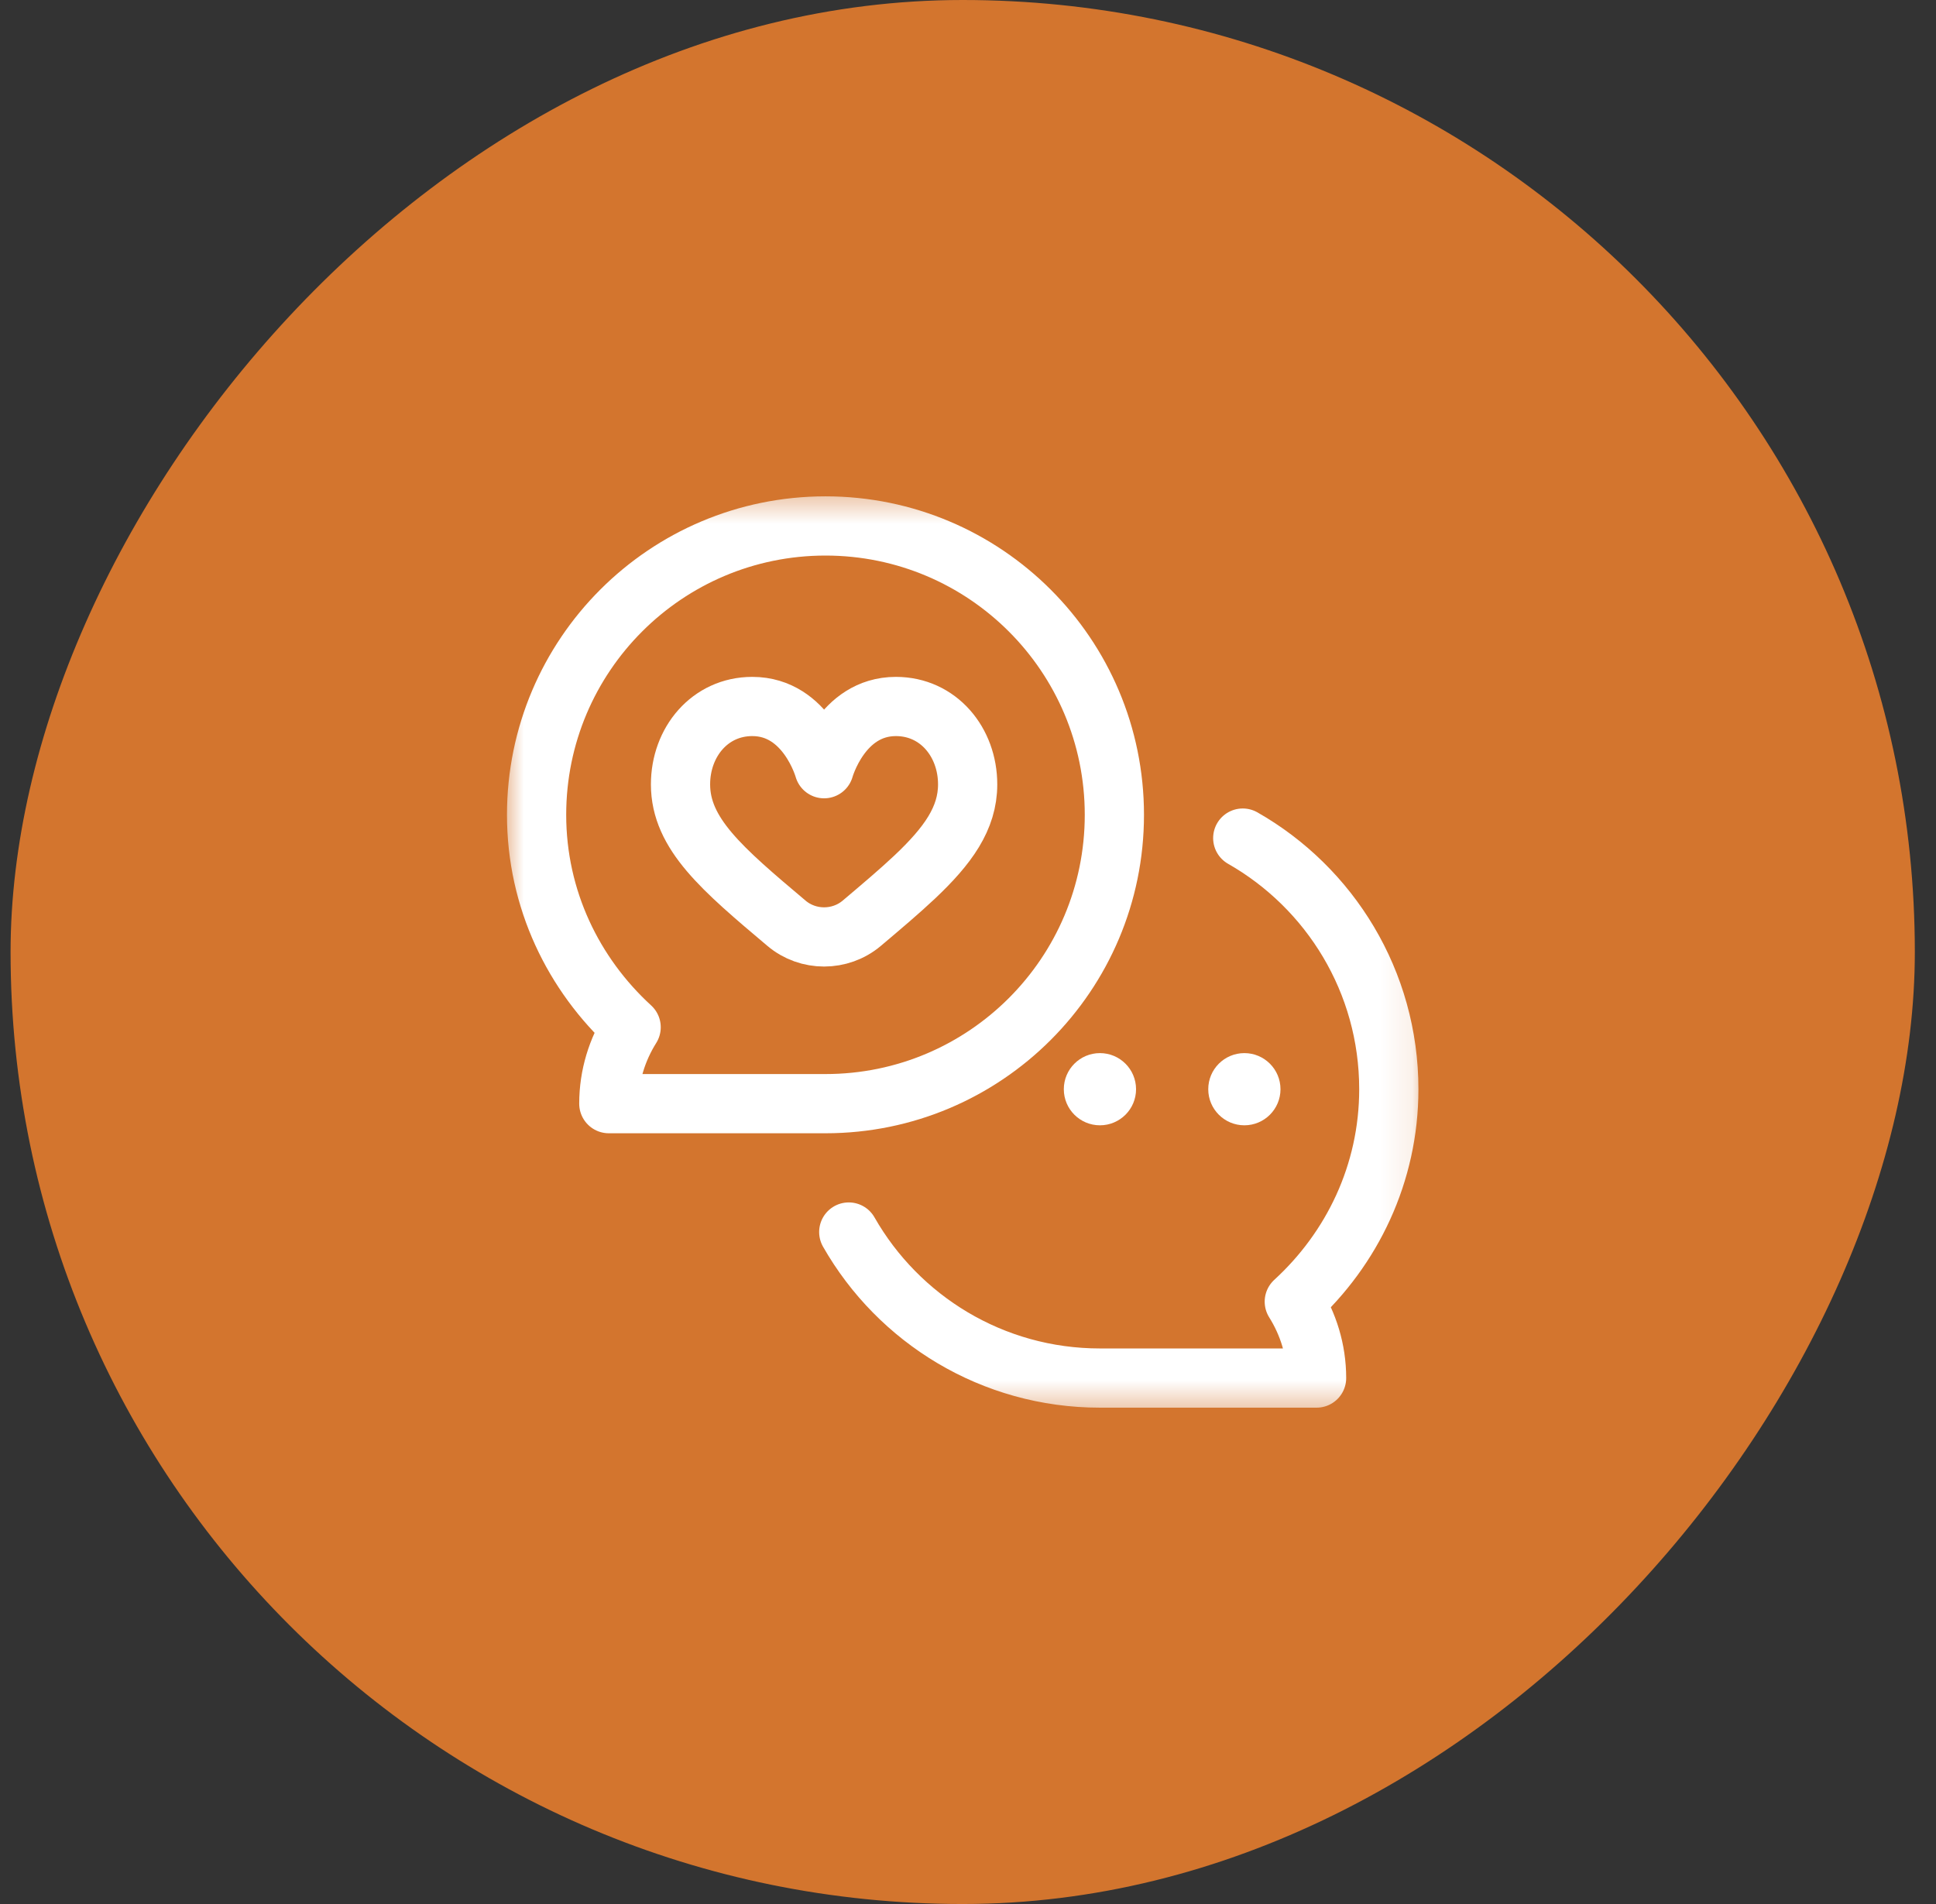 <svg width="61" height="60" viewBox="0 0 61 60" fill="none" xmlns="http://www.w3.org/2000/svg">
    <rect x="0" y="0" width="61" height="60" fill="#333333" stroke="none"/>
    <rect width="60" height="60" rx="30" transform="matrix(1 0 0 -1 0.333 60)" fill="#D3752E" />
    <mask id="mask0_1_165" style="mask-type:luminance" maskUnits="userSpaceOnUse" x="15" y="15" width="30" height="30">
        <path d="M43.964 43.631V16.369H16.703V43.631H43.964Z" fill="white" stroke="white" stroke-width="1.866" />
    </mask>
    <g mask="url(#mask0_1_165)">
        <path d="M38.07 34.324C38.07 33.695 38.58 33.186 39.208 33.186C39.836 33.186 40.346 33.695 40.346 34.324C40.346 34.952 39.836 35.461 39.208 35.461C38.58 35.461 38.07 34.952 38.07 34.324Z" fill="white" />
        <path d="M33.519 34.324C33.519 33.695 34.029 33.186 34.657 33.186C35.285 33.186 35.795 33.695 35.795 34.324C35.795 34.952 35.285 35.461 34.657 35.461C34.029 35.461 33.519 34.952 33.519 34.324Z" fill="white" />
        <path d="M23.704 22.263C25.423 22.263 25.966 24.224 25.966 24.224C25.966 24.224 26.509 22.263 28.228 22.263C29.567 22.263 30.489 23.387 30.489 24.718C30.489 25.79 29.866 26.651 28.816 27.642C28.341 28.089 27.781 28.563 27.151 29.095C26.471 29.668 25.462 29.669 24.782 29.095C22.756 27.386 21.442 26.274 21.442 24.718C21.442 23.387 22.365 22.263 23.704 22.263Z" stroke="white" stroke-width="1.866" stroke-miterlimit="10" stroke-linecap="round" stroke-linejoin="round" />
        <path d="M26.01 16.574C20.983 16.574 16.907 20.649 16.907 25.677C16.907 28.336 18.068 30.706 19.886 32.371C19.447 33.071 19.183 33.892 19.183 34.779H26.01C31.037 34.779 35.112 30.703 35.112 25.677C35.112 20.649 31.037 16.574 26.01 16.574Z" stroke="white" stroke-width="1.866" stroke-miterlimit="10" stroke-linecap="round" stroke-linejoin="round" />
        <path d="M39.157 26.41C41.906 27.976 43.759 30.933 43.759 34.324C43.759 36.983 42.599 39.353 40.781 41.018C41.219 41.718 41.483 42.539 41.483 43.426H34.657C31.267 43.426 28.309 41.572 26.743 38.824" stroke="white" stroke-width="1.866" stroke-miterlimit="10" stroke-linecap="round" stroke-linejoin="round" />
    </g>
</svg>